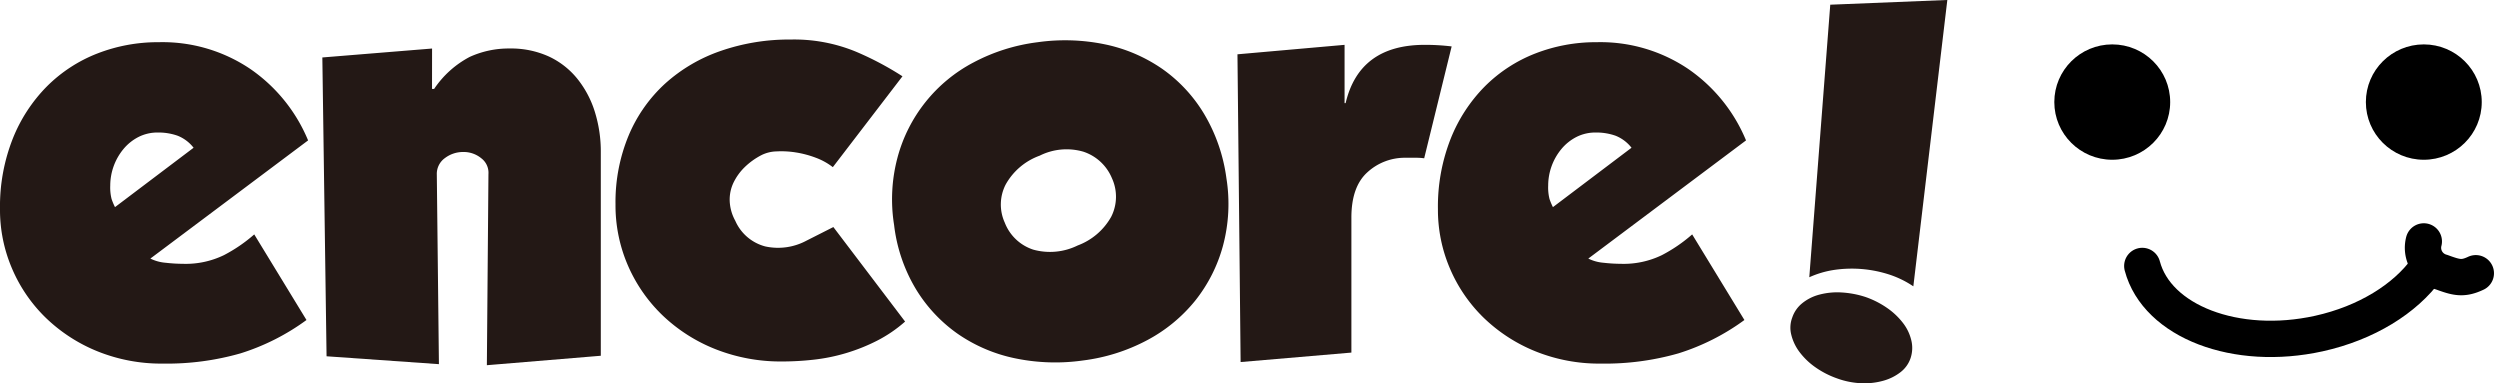 <svg xmlns="http://www.w3.org/2000/svg" width="275.484" height="42.235" viewBox="0 0 275.484 42.235">
  <g id="グループ_461" data-name="グループ 461" transform="translate(-2413.264 -5329.558)">
    <g id="グループ_463" data-name="グループ 463">
      <path id="パス_563" data-name="パス 563" d="M2447.036,5364.821a24.8,24.8,0,0,1-7.266,3.674,29.45,29.45,0,0,1-8.544,1.129,18.746,18.746,0,0,1-7.237-1.36,17.786,17.786,0,0,1-5.667-3.675,16.646,16.646,0,0,1-3.72-5.411,16.391,16.391,0,0,1-1.338-6.568,20.355,20.355,0,0,1,1.4-7.754,17.251,17.251,0,0,1,3.778-5.787,16.142,16.142,0,0,1,5.551-3.617,18.355,18.355,0,0,1,6.771-1.244,17.3,17.3,0,0,1,10.085,2.951,17.838,17.838,0,0,1,6.365,7.87l-17.38,13.021a4.607,4.607,0,0,0,1.686.463,17.442,17.442,0,0,0,1.918.116,9.661,9.661,0,0,0,4.5-.955,16.754,16.754,0,0,0,3.342-2.286Zm-12.439-18.982a4.185,4.185,0,0,0-1.773-1.33,6.365,6.365,0,0,0-2.18-.348,4.593,4.593,0,0,0-2.121.492,5.269,5.269,0,0,0-1.657,1.331,6.334,6.334,0,0,0-1.453,4.022,5.193,5.193,0,0,0,.145,1.476,6.9,6.9,0,0,0,.378.9Z" fill="#231815"/>
      <path id="パス_564" data-name="パス 564" d="M2460.87,5339.358h.232a10.732,10.732,0,0,1,3.924-3.53,10.338,10.338,0,0,1,4.388-.926,10.074,10.074,0,0,1,4.3.868,8.819,8.819,0,0,1,3.139,2.431,11.011,11.011,0,0,1,1.948,3.646,14.706,14.706,0,0,1,.668,4.513v22.4l-12.555,1.041.174-21.064a2.005,2.005,0,0,0-.785-1.736,3.053,3.053,0,0,0-2-.694,3.3,3.3,0,0,0-2.005.665,2.142,2.142,0,0,0-.9,1.823l.232,20.891-12.381-.868-.465-32.928,12.091-.984Z" fill="#231815"/>
      <path id="パス_565" data-name="パス 565" d="M2509.9,5367.106a20.4,20.4,0,0,1-3.4,1.36,20.181,20.181,0,0,1-3.545.724,31.2,31.2,0,0,1-3.488.2,19.523,19.523,0,0,1-7.3-1.331,18.046,18.046,0,0,1-5.813-3.674,16.953,16.953,0,0,1-3.865-5.5,16.62,16.62,0,0,1-1.4-6.8,19.116,19.116,0,0,1,1.453-7.61,16.266,16.266,0,0,1,4.04-5.728,17.774,17.774,0,0,1,6.132-3.588,23.023,23.023,0,0,1,7.673-1.244,17.845,17.845,0,0,1,7.178,1.33,33.823,33.823,0,0,1,5.145,2.72l-7.673,10.012a7.1,7.1,0,0,0-1.889-1.042,11.1,11.1,0,0,0-2.18-.579,10.1,10.1,0,0,0-2.122-.115,3.936,3.936,0,0,0-1.656.4,7.761,7.761,0,0,0-1.889,1.359,6.053,6.053,0,0,0-1.221,1.708,4.347,4.347,0,0,0-.407,2,4.9,4.9,0,0,0,.611,2.171,4.979,4.979,0,0,0,3.313,2.835,6.617,6.617,0,0,0,4.534-.637l2.964-1.5,7.905,10.416A14.95,14.95,0,0,1,2509.9,5367.106Z" fill="#231815"/>
      <path id="パス_566" data-name="パス 566" d="M2548.407,5349.2a17.876,17.876,0,0,1-.378,7.436,16.7,16.7,0,0,1-3.08,6.076,17.118,17.118,0,0,1-5.29,4.34,20.443,20.443,0,0,1-7.062,2.228,21.728,21.728,0,0,1-7.44-.231,17.225,17.225,0,0,1-6.336-2.691,16.392,16.392,0,0,1-4.65-4.976,17.681,17.681,0,0,1-2.383-7.032,17.885,17.885,0,0,1,.377-7.436,16.7,16.7,0,0,1,8.371-10.474,20.463,20.463,0,0,1,7.062-2.228,21.594,21.594,0,0,1,7.411.231,17.266,17.266,0,0,1,6.307,2.691,16.3,16.3,0,0,1,4.65,5.006A18.645,18.645,0,0,1,2548.407,5349.2Zm-24.413,4.919a5.035,5.035,0,0,0,3.139,2.951,6.905,6.905,0,0,0,4.883-.463,7.056,7.056,0,0,0,3.69-3.153,4.883,4.883,0,0,0,.088-4.254,5.153,5.153,0,0,0-3.139-2.923,6.63,6.63,0,0,0-4.824.434,7.017,7.017,0,0,0-3.75,3.183A4.822,4.822,0,0,0,2523.994,5354.115Z" fill="#231815"/>
      <path id="パス_567" data-name="パス 567" d="M2561.427,5334.5v6.424h.116q1.512-6.424,8.719-6.424a24.033,24.033,0,0,1,2.965.174L2570.2,5347a6.273,6.273,0,0,0-.872-.058h-1.162a6.1,6.1,0,0,0-4.214,1.591q-1.775,1.593-1.773,5.006v14.872l-12.207,1.042-.348-33.911Z" fill="#231815"/>
      <path id="パス_568" data-name="パス 568" d="M2605.487,5364.821a24.8,24.8,0,0,1-7.266,3.674,29.449,29.449,0,0,1-8.544,1.129,18.746,18.746,0,0,1-7.237-1.36,17.789,17.789,0,0,1-5.667-3.675,16.653,16.653,0,0,1-3.72-5.411,16.4,16.4,0,0,1-1.338-6.568,20.35,20.35,0,0,1,1.4-7.754,17.25,17.25,0,0,1,3.778-5.787,16.144,16.144,0,0,1,5.551-3.617,18.356,18.356,0,0,1,6.771-1.244,17.3,17.3,0,0,1,10.085,2.951,17.836,17.836,0,0,1,6.365,7.87l-17.38,13.021a4.607,4.607,0,0,0,1.686.463,17.442,17.442,0,0,0,1.918.116,9.661,9.661,0,0,0,4.5-.955,16.74,16.74,0,0,0,3.342-2.286Zm-12.439-18.982a4.188,4.188,0,0,0-1.773-1.33,6.365,6.365,0,0,0-2.18-.348,4.592,4.592,0,0,0-2.121.492,5.267,5.267,0,0,0-1.657,1.331,6.334,6.334,0,0,0-1.453,4.022,5.2,5.2,0,0,0,.145,1.476,6.9,6.9,0,0,0,.378.9Z" fill="#231815"/>
      <path id="パス_569" data-name="パス 569" d="M2615.732,5371.267a9.757,9.757,0,0,1-2.42-1.236,7.706,7.706,0,0,1-1.744-1.671,5.229,5.229,0,0,1-.915-1.91,3.15,3.15,0,0,1,.109-1.91,3.414,3.414,0,0,1,1.09-1.563,4.987,4.987,0,0,1,1.9-.954,7.712,7.712,0,0,1,2.42-.239,10.369,10.369,0,0,1,2.659.5,9.8,9.8,0,0,1,2.419,1.237,7.727,7.727,0,0,1,1.744,1.671,5,5,0,0,1,.894,1.91,3.543,3.543,0,0,1-.088,1.91,3.273,3.273,0,0,1-1.089,1.54,5.434,5.434,0,0,1-1.9.955,7.657,7.657,0,0,1-2.419.282A8.828,8.828,0,0,1,2615.732,5371.267Zm8.37-10.156a10.637,10.637,0,0,0-2.594-1.28,13.387,13.387,0,0,0-6.191-.521,10.364,10.364,0,0,0-2.681.8l2.311-30.034,12.9-.521Z" fill="#231815"/>
    </g>
    <g id="グループ_464" data-name="グループ 464">
      <ellipse id="楕円形_108" data-name="楕円形 108" cx="6.384" cy="6.356" rx="6.384" ry="6.356" transform="translate(2639.636 5334.45)"/>
      <ellipse id="楕円形_109" data-name="楕円形 109" cx="6.384" cy="6.356" rx="6.384" ry="6.356" transform="translate(2673.968 5334.45)"/>
      <path id="パス_570" data-name="パス 570" d="M2680.644,5359.227c-2.346,3.241-6.6,5.926-11.857,7.087-9.125,2.014-17.836-1.322-19.457-7.45" fill="none" stroke="#000" stroke-linecap="round" stroke-linejoin="round" stroke-width="4.003"/>
      <path id="パス_571" data-name="パス 571" d="M2686.083,5359.668c-1.448.685-2.16.467-3.763-.117a2.783,2.783,0,0,1-1.968-3.389" fill="none" stroke="#000" stroke-linecap="round" stroke-linejoin="round" stroke-width="4.003"/>
    </g>
  </g>
</svg>
